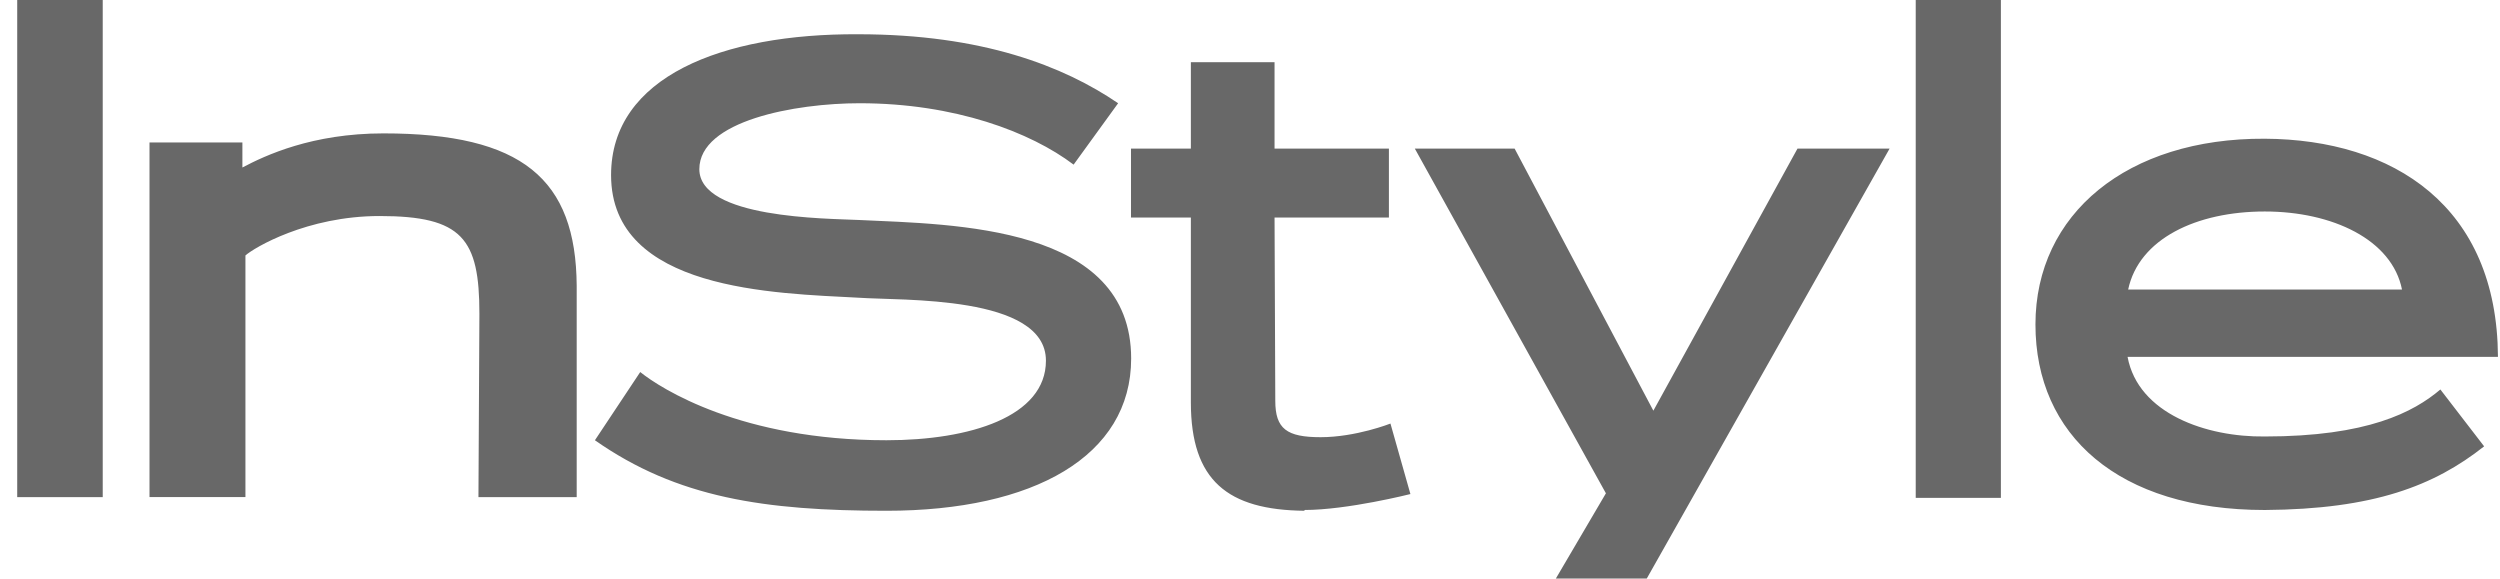 <svg width="121" height="28" viewBox="0 0 121 28" fill="none" xmlns="http://www.w3.org/2000/svg">
<path d="M109.616 10.236C112.885 10.236 115.774 11.594 116.257 14.014H103.003C103.523 11.557 106.309 10.236 109.616 10.236ZM42.905 24.721C50.029 24.721 54.748 22.078 54.748 17.353C54.748 10.904 46.211 10.866 41.567 10.647C40.007 10.573 33.848 10.573 33.848 8.188C33.848 5.841 38.492 4.997 41.605 4.997C46.211 4.997 49.881 6.392 51.963 7.968L54.117 4.997C51.48 3.199 47.541 1.658 41.531 1.658C34.962 1.622 29.576 3.711 29.576 8.474C29.576 14.079 37.519 14.191 41.567 14.41C43.61 14.558 50.623 14.263 50.623 17.456C50.623 20.17 46.945 21.308 42.905 21.308C35.892 21.308 31.991 18.813 30.987 18.007L28.794 21.308C32.771 24.096 37.007 24.721 42.905 24.721ZM63.137 24.683C65.216 24.683 68.264 23.912 68.264 23.912L67.298 20.5C67.298 20.5 65.626 21.16 63.917 21.16C62.282 21.16 61.724 20.757 61.724 19.4L61.688 10.53H67.223V7.191H61.688V3.01H57.638V7.193H54.74V10.53H57.638V19.481C57.638 23.259 59.421 24.683 63.137 24.721V24.683ZM79.704 28L91.457 7.191H86.999L80.023 19.877L73.307 7.191H68.477L77.726 23.876L75.304 28H79.704ZM92.721 24.096H96.843V0H92.721V24.096ZM102.974 17.272H120.901C120.864 9.979 115.849 6.75 109.616 6.714C102.967 6.678 98.516 10.346 98.516 15.703C98.516 21.059 102.528 24.684 109.616 24.684C114.89 24.648 117.817 23.511 120.232 21.603L118.114 18.851C116.815 19.951 114.586 21.126 109.616 21.126C106.792 21.162 103.486 20.024 102.974 17.272ZM0.833 24.06H4.972V0H0.833V24.06ZM23.157 24.06H27.912V13.831C27.876 8.658 25.275 6.456 18.559 6.456C15.104 6.456 12.845 7.52 11.732 8.107V6.896H7.236V24.058H11.879V12.364C12.288 11.997 14.852 10.456 18.373 10.456C22.385 10.456 23.203 11.556 23.203 15.188L23.157 24.06Z" fill="#686868"/>
</svg>
